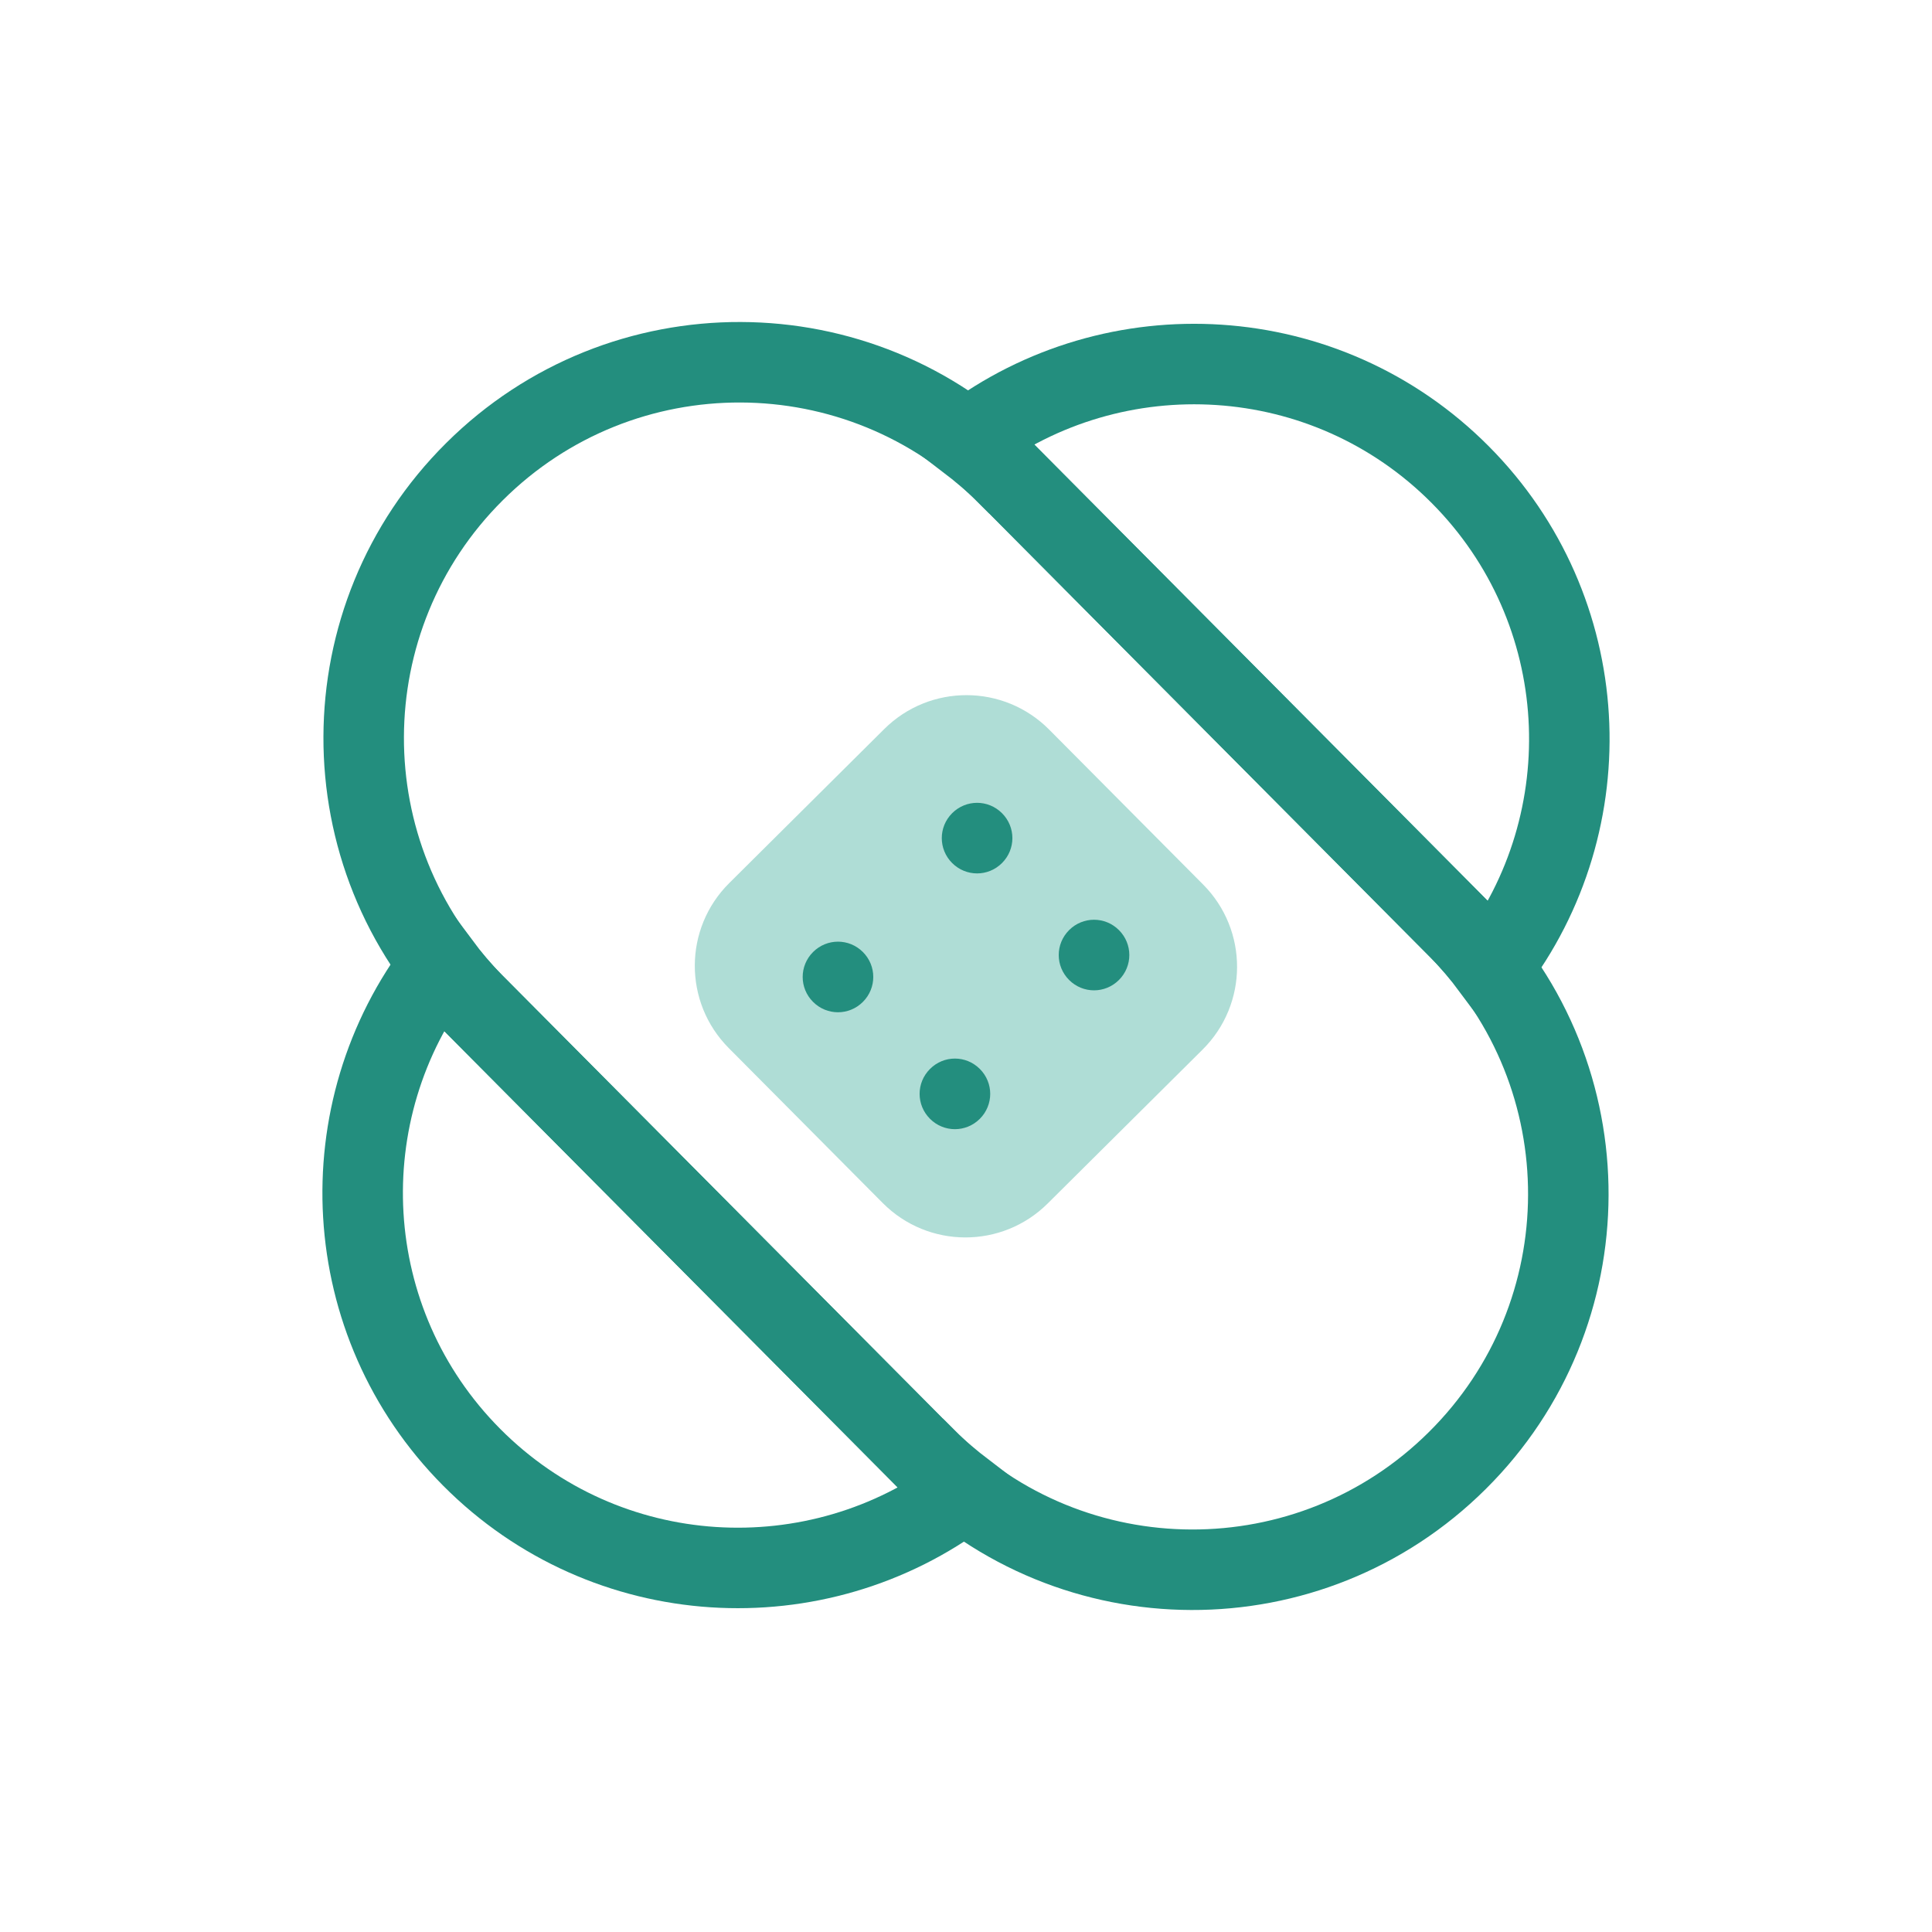 <?xml version="1.0" encoding="UTF-8"?>
<svg xmlns="http://www.w3.org/2000/svg" width="96" height="96" viewBox="0 0 96 96" fill="none">
  <path d="M72.419 72.568C65.105 79.843 53.278 79.804 46.016 72.49L23.503 49.835C16.228 42.521 16.267 30.694 23.581 23.432C30.895 16.157 42.722 16.196 49.984 23.51L72.497 46.165C79.772 53.479 79.733 65.306 72.419 72.568Z" stroke="#238E7E" stroke-width="4" stroke-miterlimit="10"></path>
  <path d="M36.236 43.879L43.935 36.228C46.207 33.97 49.875 33.981 52.133 36.254L59.784 43.953C62.041 46.225 62.03 49.893 59.758 52.151L52.059 59.801C49.787 62.059 46.119 62.048 43.861 59.776L36.21 52.077C33.952 49.804 33.964 46.137 36.236 43.879Z" fill="#AFDDD6"></path>
  <path d="M42.877 47.306C43.564 47.994 43.564 49.096 42.877 49.783C42.19 50.471 41.088 50.471 40.4 49.783C39.713 49.096 39.713 47.994 40.4 47.306C41.088 46.619 42.19 46.619 42.877 47.306Z" fill="#238E7E"></path>
  <path d="M49.789 40.407C50.477 41.094 50.477 42.197 49.789 42.884C49.102 43.571 48 43.571 47.312 42.884C46.625 42.197 46.625 41.094 47.312 40.407C48 39.72 49.102 39.72 49.789 40.407Z" fill="#238E7E"></path>
  <path d="M48.688 53.116C49.375 53.803 49.375 54.905 48.688 55.593C48 56.28 46.898 56.28 46.211 55.593C45.523 54.905 45.523 53.803 46.211 53.116C46.898 52.428 48 52.428 48.688 53.116Z" fill="#238E7E"></path>
  <path d="M55.6 46.217C56.287 46.904 56.287 48.007 55.6 48.694C54.913 49.381 53.81 49.381 53.123 48.694C52.436 48.007 52.436 46.904 53.123 46.217C53.81 45.53 54.913 45.53 55.6 46.217Z" fill="#238E7E"></path>
  <path d="M49.984 23.51L72.496 46.165C73.093 46.774 73.637 47.423 74.13 48.084C79.732 40.783 79.227 30.292 72.561 23.588C65.895 16.883 55.404 16.312 48.065 21.863C48.726 22.369 49.361 22.9 49.971 23.51H49.984Z" stroke="#238E7E" stroke-width="4" stroke-miterlimit="10"></path>
  <path d="M46.016 72.49L23.503 49.835C22.907 49.225 22.362 48.577 21.869 47.916C16.267 55.217 16.773 65.708 23.438 72.412C30.104 79.117 40.595 79.687 47.935 74.137C47.274 73.631 46.638 73.1 46.029 72.49H46.016Z" stroke="#238E7E" stroke-width="4" stroke-miterlimit="10"></path>
</svg>
